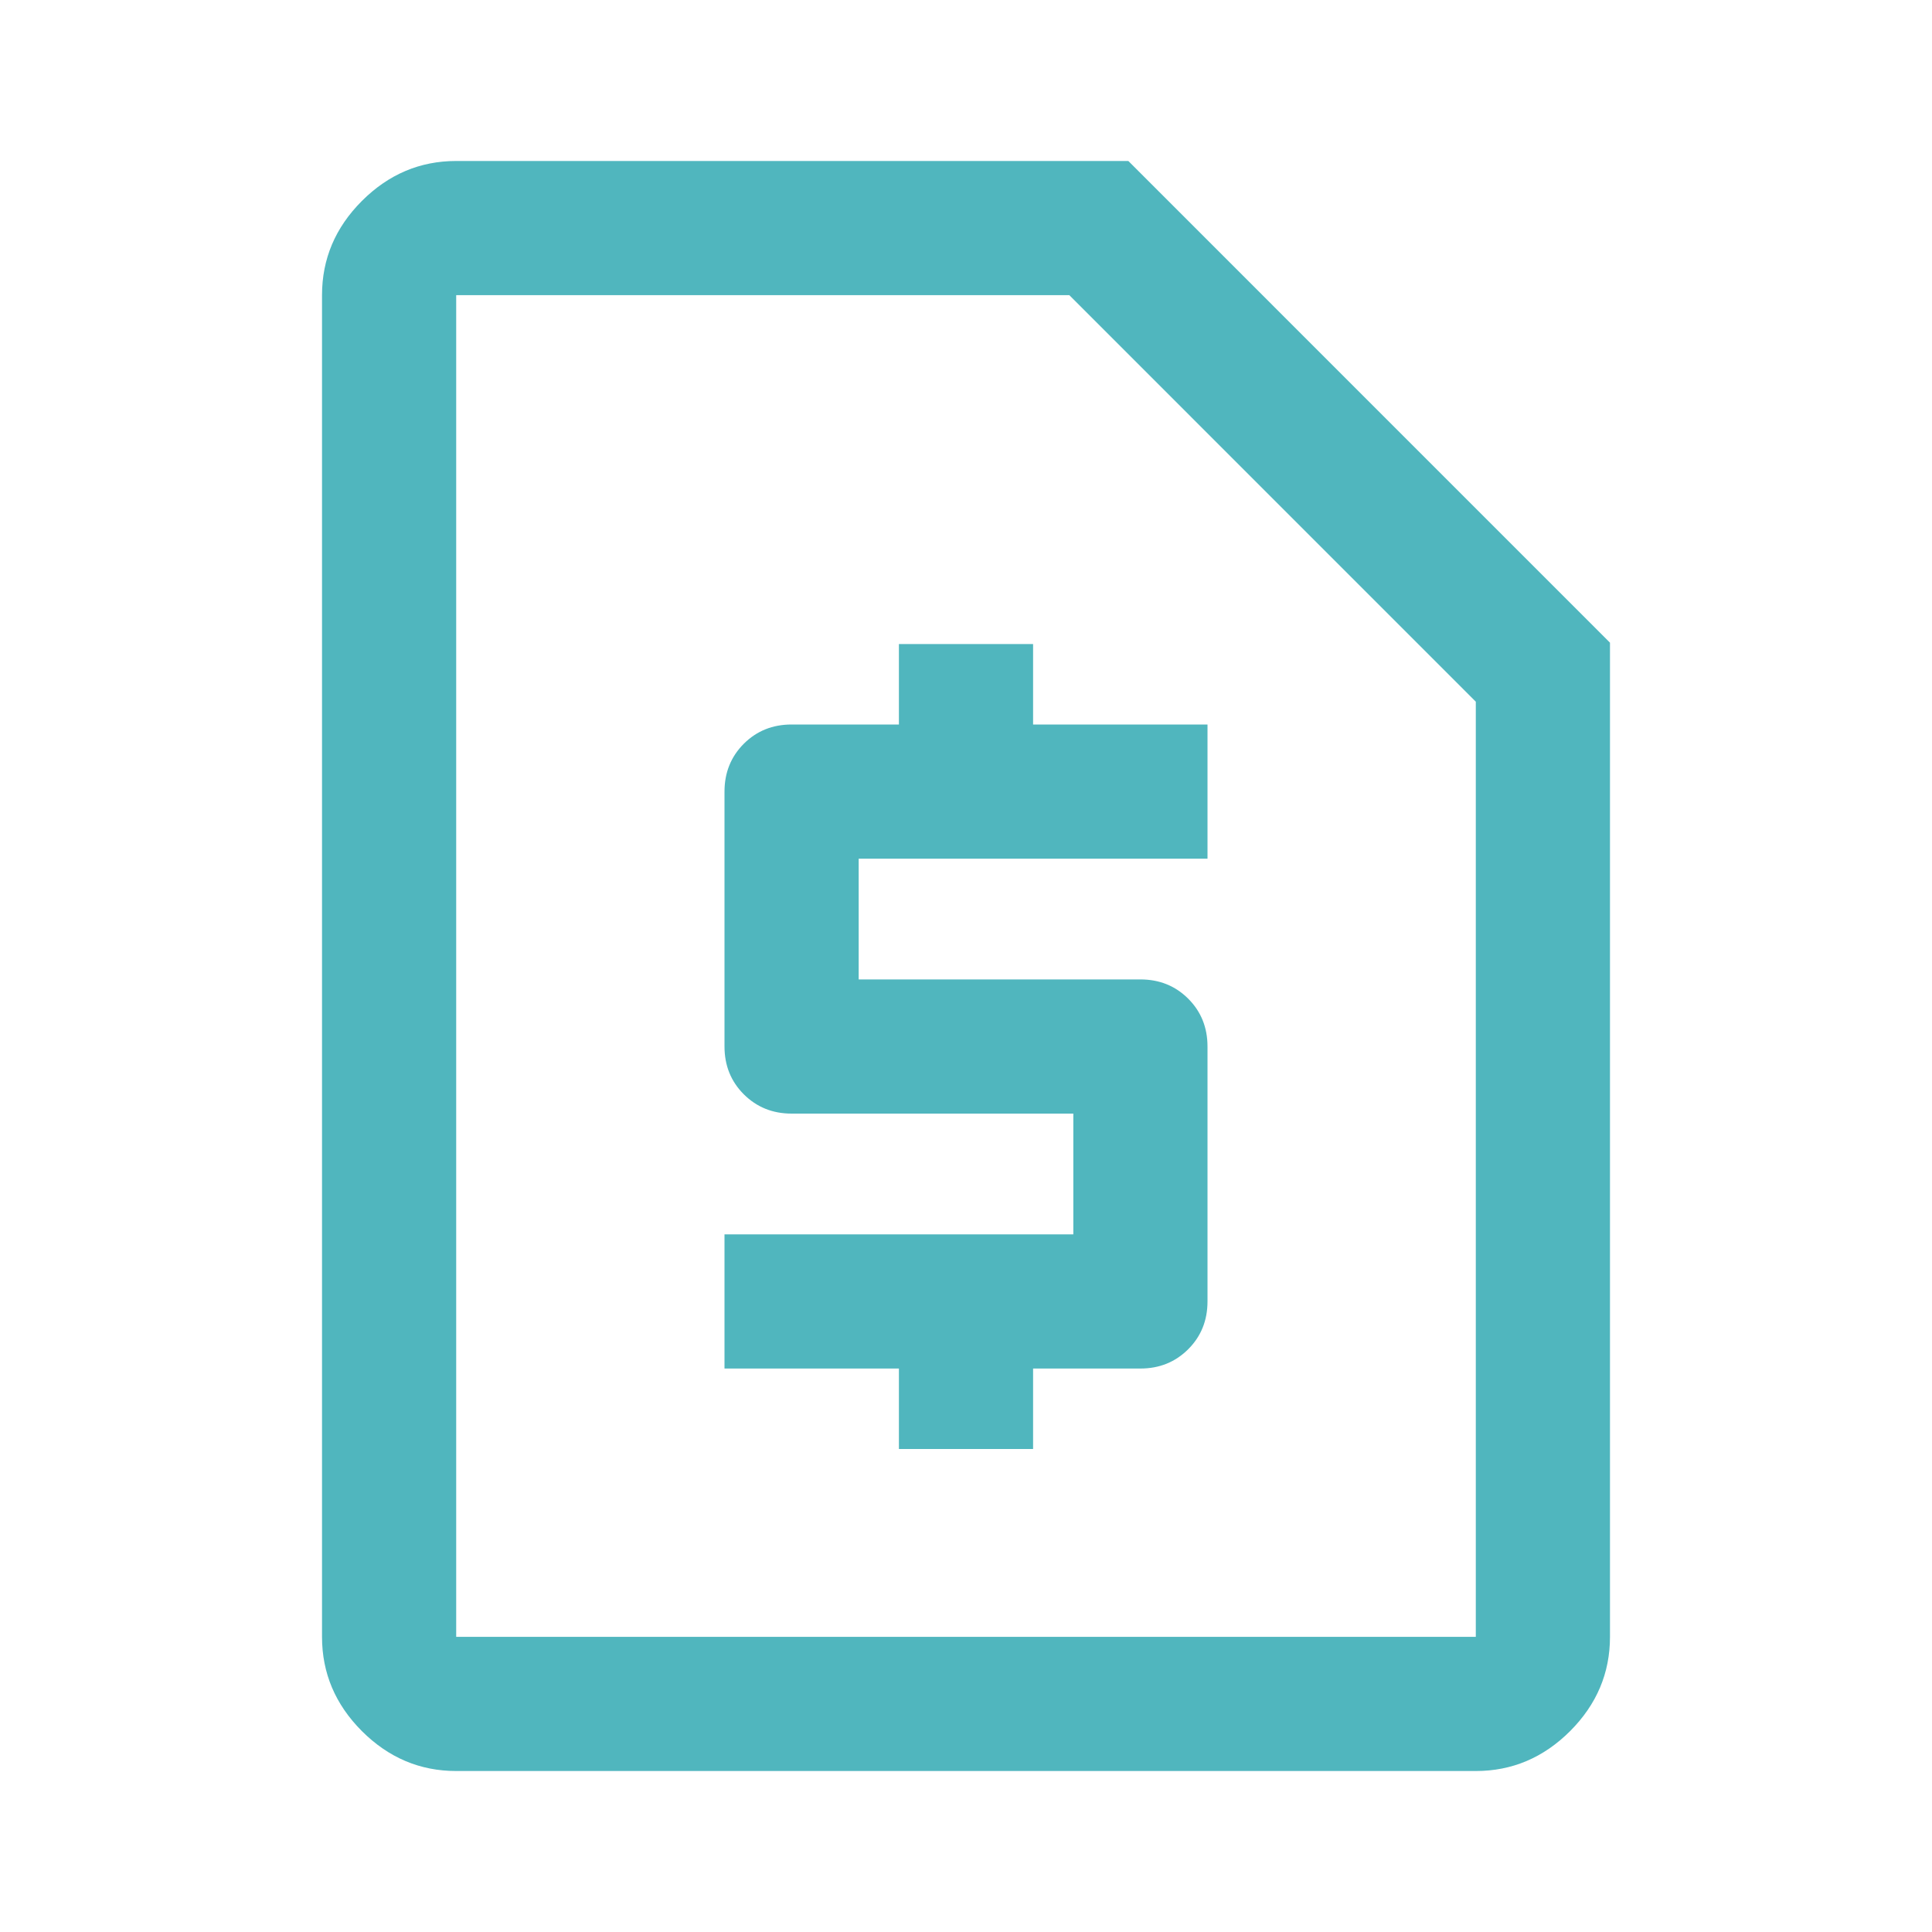 <svg width="40" height="40" viewBox="0 0 40 40" fill="none" xmlns="http://www.w3.org/2000/svg">
<path d="M18.611 30H21.389V28.334H23.611C24.005 28.334 24.334 28.2 24.601 27.934C24.867 27.668 25 27.338 25 26.945V21.667C25 21.273 24.867 20.943 24.601 20.677C24.334 20.411 24.005 20.278 23.611 20.278H17.778V17.778H25V15H21.389V13.334H18.611V15H16.389C15.995 15 15.666 15.133 15.399 15.399C15.133 15.666 15 15.996 15 16.389V21.667C15 22.06 15.133 22.39 15.399 22.656C15.666 22.922 15.995 23.056 16.389 23.056H22.222V25.556H15V28.334H18.611V30ZM9.445 36.667C8.695 36.667 8.044 36.391 7.493 35.841C6.942 35.289 6.667 34.639 6.667 33.889V6.111C6.667 5.361 6.942 4.711 7.493 4.16C8.044 3.609 8.695 3.333 9.445 3.333H23.361L33.333 13.306V33.889C33.333 34.639 33.058 35.289 32.507 35.841C31.956 36.391 31.305 36.667 30.555 36.667H9.445ZM9.445 33.889H30.555V14.528L22.139 6.111H9.445V33.889Z" fill="#50B6BE"/>
</svg>
